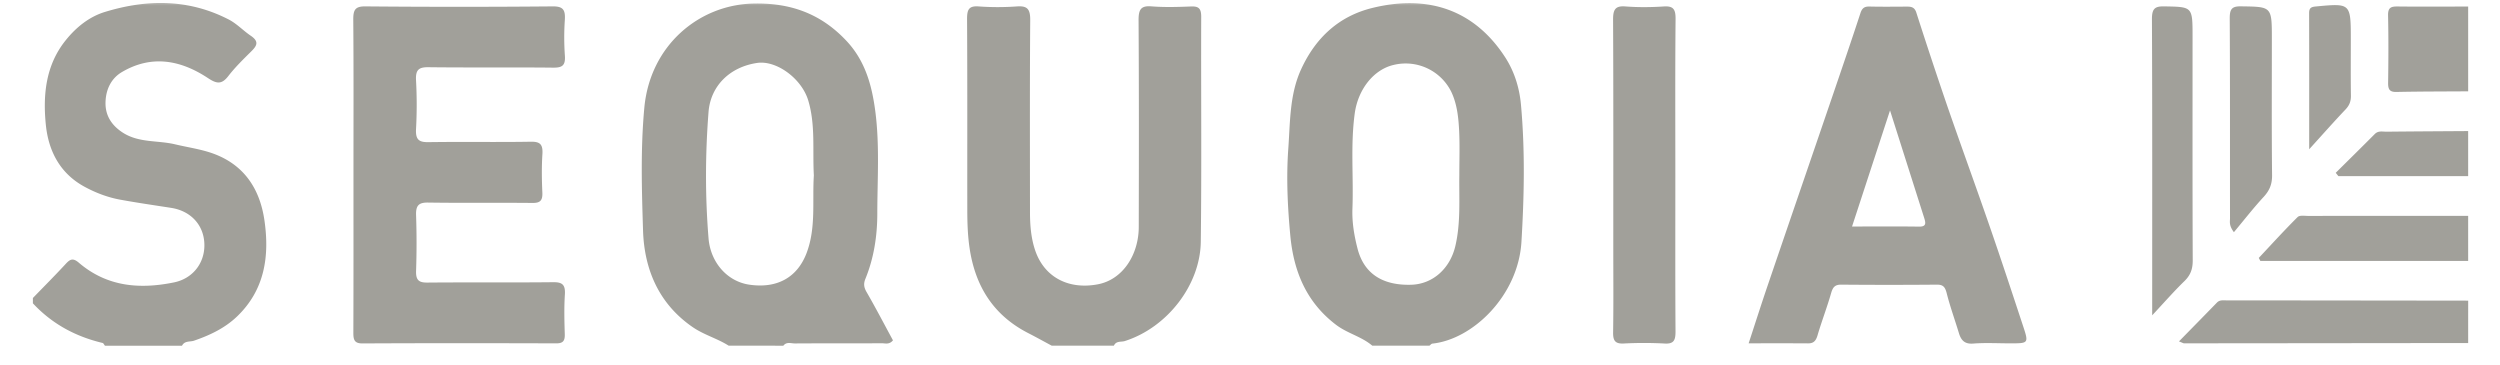 <svg xmlns="http://www.w3.org/2000/svg" width="219" height="32" fill="none"><g clip-path="url(#a)"><mask id="b" width="220" height="32" x="-1" y="0" maskUnits="userSpaceOnUse" style="mask-type:luminance"><path fill="#fff" d="M218.181 0H0v32H218.18V0Z"/></mask><g fill="#A1A09A" mask="url(#b)"><path d="M63.833 30.282c-1.01-.64-2.162-.942-3.161-1.631-2.891-1.991-4.23-4.952-4.341-8.452-.113-3.582-.222-7.18.113-10.77.512-5.457 4.779-8.997 9.512-9.117 3.2-.082 5.92.828 8.216 3.292 1.602 1.72 2.195 3.82 2.497 6.087.4 2.996.187 6.013.183 9.02-.002 1.954-.298 3.891-1.04 5.708-.177.43-.14.748.097 1.158.806 1.396 1.552 2.831 2.315 4.236-.325.398-.673.255-.971.257-2.539.014-5.077 0-7.616.016-.34.003-.731-.172-1.016.198-1.596-.002-3.192-.002-4.788-.002Zm7.46-14.924c-.123-2.21.151-4.425-.491-6.557-.581-1.93-2.791-3.535-4.472-3.288-2.414.356-4.084 2.027-4.262 4.293-.288 3.69-.301 7.38 0 11.07.171 2.105 1.628 3.769 3.552 4.058 2.447.368 4.222-.626 5.036-2.763.842-2.221.49-4.551.638-6.813ZM120.213 30.282c-.956-.812-2.177-1.069-3.181-1.833-2.543-1.937-3.699-4.59-4.001-7.81-.238-2.534-.359-5.083-.177-7.606.17-2.34.105-4.74 1.124-6.962 1.308-2.855 3.396-4.676 6.242-5.375 4.87-1.196 8.926.158 11.625 4.311.803 1.238 1.256 2.658 1.393 4.183.362 3.998.281 7.995.04 11.998-.283 4.705-4.254 8.54-7.803 8.913-.089.01-.17.12-.255.18h-5.007Zm7.624-14.938c0-1.275.046-2.556-.013-3.829-.057-1.184-.176-2.382-.686-3.46a4.458 4.458 0 0 0-5.037-2.372c-1.758.398-3.138 2.132-3.427 4.26-.377 2.77-.096 5.552-.201 8.324-.045 1.205.153 2.37.449 3.519.559 2.165 2.164 3.231 4.696 3.158 1.894-.054 3.407-1.414 3.871-3.396.481-2.047.317-4.13.348-6.204ZM92.133 30.282c-.693-.371-1.38-.753-2.077-1.11-2.954-1.518-4.618-4.006-5.125-7.466-.163-1.115-.194-2.215-.196-3.328-.007-5.566.013-11.132-.02-16.698-.004-.835.153-1.179 1.006-1.118 1.12.083 2.251.08 3.368 0 .897-.063 1.167.226 1.158 1.208-.043 5.603-.023 11.21-.02 16.813 0 1.156.094 2.316.471 3.399.817 2.339 2.948 3.403 5.467 2.925 2.22-.421 3.585-2.629 3.59-5.02.013-6.03.022-12.06-.016-18.09-.006-.929.173-1.315 1.12-1.24 1.153.092 2.318.055 3.479.01.64-.024.89.153.888.897-.024 6.57.045 13.142-.037 19.713-.048 3.8-2.952 7.52-6.651 8.698-.32.104-.758-.037-.96.403-1.818.005-3.632.005-5.445.005ZM2.881 26.104c.958-.99 1.931-1.963 2.868-2.977.385-.417.63-.56 1.15-.12 2.48 2.125 5.348 2.342 8.34 1.732 1.62-.33 2.668-1.647 2.666-3.255-.002-1.716-1.147-2.998-2.908-3.274-1.492-.233-2.985-.447-4.47-.72-1.101-.202-2.15-.6-3.152-1.148-2.077-1.137-3.122-3.055-3.36-5.413-.267-2.648 0-5.232 1.731-7.39.937-1.17 2.088-2.079 3.442-2.493 3.662-1.12 7.304-1.158 10.833.654.723.372 1.28.98 1.94 1.427.78.527.53.901.018 1.405-.688.682-1.39 1.367-1.984 2.137-.592.765-1.038.659-1.78.17-2.397-1.585-4.938-2.058-7.537-.526-.939.553-1.411 1.525-1.435 2.662-.024 1.182.568 2.024 1.493 2.63 1.424.929 3.079.672 4.611 1.04 1.121.268 2.278.423 3.357.818 2.58.949 4.037 2.954 4.457 5.816.472 3.215 0 6.14-2.382 8.43-1.084 1.043-2.397 1.655-3.777 2.132-.353.123-.825-.014-1.058.443h-6.75c-.069-.082-.125-.221-.206-.242-2.34-.556-4.406-1.646-6.107-3.472v-.466ZM216.211 30.05c-8.297.01-16.591.019-24.888.026-.063 0-.127-.047-.445-.17 1.163-1.186 2.245-2.287 3.323-3.396.241-.25.535-.197.818-.197 7.065.004 14.13.014 21.194.023-.002 1.238-.002 2.476-.002 3.714ZM216.211 22.856h-18.204l-.137-.263c1.127-1.198 2.235-2.42 3.398-3.575.183-.184.618-.102.938-.104 4.668-.005 9.338-.005 14.005-.005v3.947ZM216.211 8c-2.094.015-4.188.01-6.283.055-.581.012-.738-.21-.729-.8.028-1.965.039-3.93-.004-5.893-.018-.725.285-.798.84-.794 2.059.024 4.119.007 6.176.005v7.428ZM216.211 15.428h-11.368c-.079-.096-.155-.193-.233-.29 1.143-1.131 2.288-2.26 3.424-3.4.312-.31.679-.198 1.026-.202 2.384-.026 4.768-.038 7.151-.054v3.946ZM30.964 15.314c0-4.523.02-9.047-.017-13.57-.006-.866.15-1.191 1.054-1.184 5.475.05 10.95.05 16.426 0 .897-.007 1.108.301 1.053 1.177a22.72 22.72 0 0 0 .003 3.127c.072.928-.288 1.071-1.056 1.062-3.625-.04-7.252.007-10.877-.038-.83-.01-1.158.19-1.106 1.142a39.219 39.219 0 0 1 0 4.288c-.052.967.307 1.148 1.121 1.134 2.972-.045 5.948.014 8.92-.037.81-.015 1.086.211 1.03 1.092-.072 1.115-.055 2.242-.005 3.36.033.725-.213.918-.868.911-3.046-.03-6.092.014-9.138-.033-.812-.012-1.086.243-1.055 1.113a72.668 72.668 0 0 1 0 4.87c-.029.838.265 1.033 1 1.026 3.663-.033 7.325.007 10.986-.033.79-.01 1.107.181 1.048 1.083-.074 1.153-.044 2.318-.009 3.478.02.612-.187.798-.749.796-5.656-.017-11.312-.024-16.97.007-.738.004-.804-.349-.801-.98.017-4.591.01-9.19.01-13.791ZM153.182 30.074c.573-1.744 1.097-3.398 1.657-5.039 1.929-5.66 3.873-11.313 5.806-16.97.786-2.303 1.572-4.602 2.33-6.916.146-.447.363-.586.788-.576 1.086.026 2.175.012 3.263.007.381-.002.686.033.843.52a449.134 449.134 0 0 0 2.691 8.122c1.23 3.56 2.523 7.096 3.753 10.657.997 2.88 1.951 5.778 2.906 8.672.503 1.519.486 1.526-1.108 1.526-1.088 0-2.179-.064-3.261.02-.718.057-1.049-.258-1.248-.912-.354-1.168-.772-2.319-1.071-3.5-.139-.548-.317-.755-.86-.75-2.791.025-5.584.025-8.375 0-.54-.005-.736.206-.888.738-.357 1.248-.827 2.457-1.191 3.702-.144.49-.355.709-.829.704-1.705-.012-3.405-.005-5.206-.005Zm12.384-20.402-3.327 10.171c2.055 0 3.965-.018 5.874.01.672.01.577-.348.437-.793l-2.984-9.388ZM146.76 15.346c0 4.561-.015 9.125.015 13.686.005.783-.156 1.108-.953 1.061a34.299 34.299 0 0 0-3.588-.002c-.712.033-.939-.212-.925-.977.039-2.514.015-5.027.015-7.538 0-6.611.015-13.222-.018-19.834-.004-.88.17-1.247 1.069-1.179 1.119.087 2.249.076 3.371.003.816-.054 1.042.221 1.034 1.094-.042 4.561-.02 9.125-.02 13.686ZM188.532 27.622v-1.108c0-8.275.015-16.55-.022-24.825-.004-.94.257-1.146 1.089-1.13 2.469.047 2.469.01 2.469 2.65 0 6.536-.011 13.072.015 19.605.002.765-.202 1.3-.727 1.812-.904.878-1.742 1.838-2.824 2.996ZM195.69 20.34c-.446-.596-.341-.913-.341-1.203-.009-5.827.011-11.657-.024-17.484-.005-.845.163-1.111.999-1.097 2.691.04 2.691 0 2.691 2.862 0 3.975-.024 7.952.019 11.927.009.808-.232 1.354-.744 1.91-.893.969-1.711 2.02-2.6 3.085ZM202.285 13.075c0-4.213.004-8.066-.007-11.919-.002-.468.189-.55.583-.588 3.07-.292 3.07-.301 3.07 2.928 0 1.624-.015 3.248.009 4.872.009.503-.133.863-.471 1.219-1.003 1.056-1.972 2.153-3.184 3.488Z"/></g></g><defs><clipPath id="a"><path fill="#fff" d="M0 0h218.182v32H0z"/></clipPath></defs></svg>